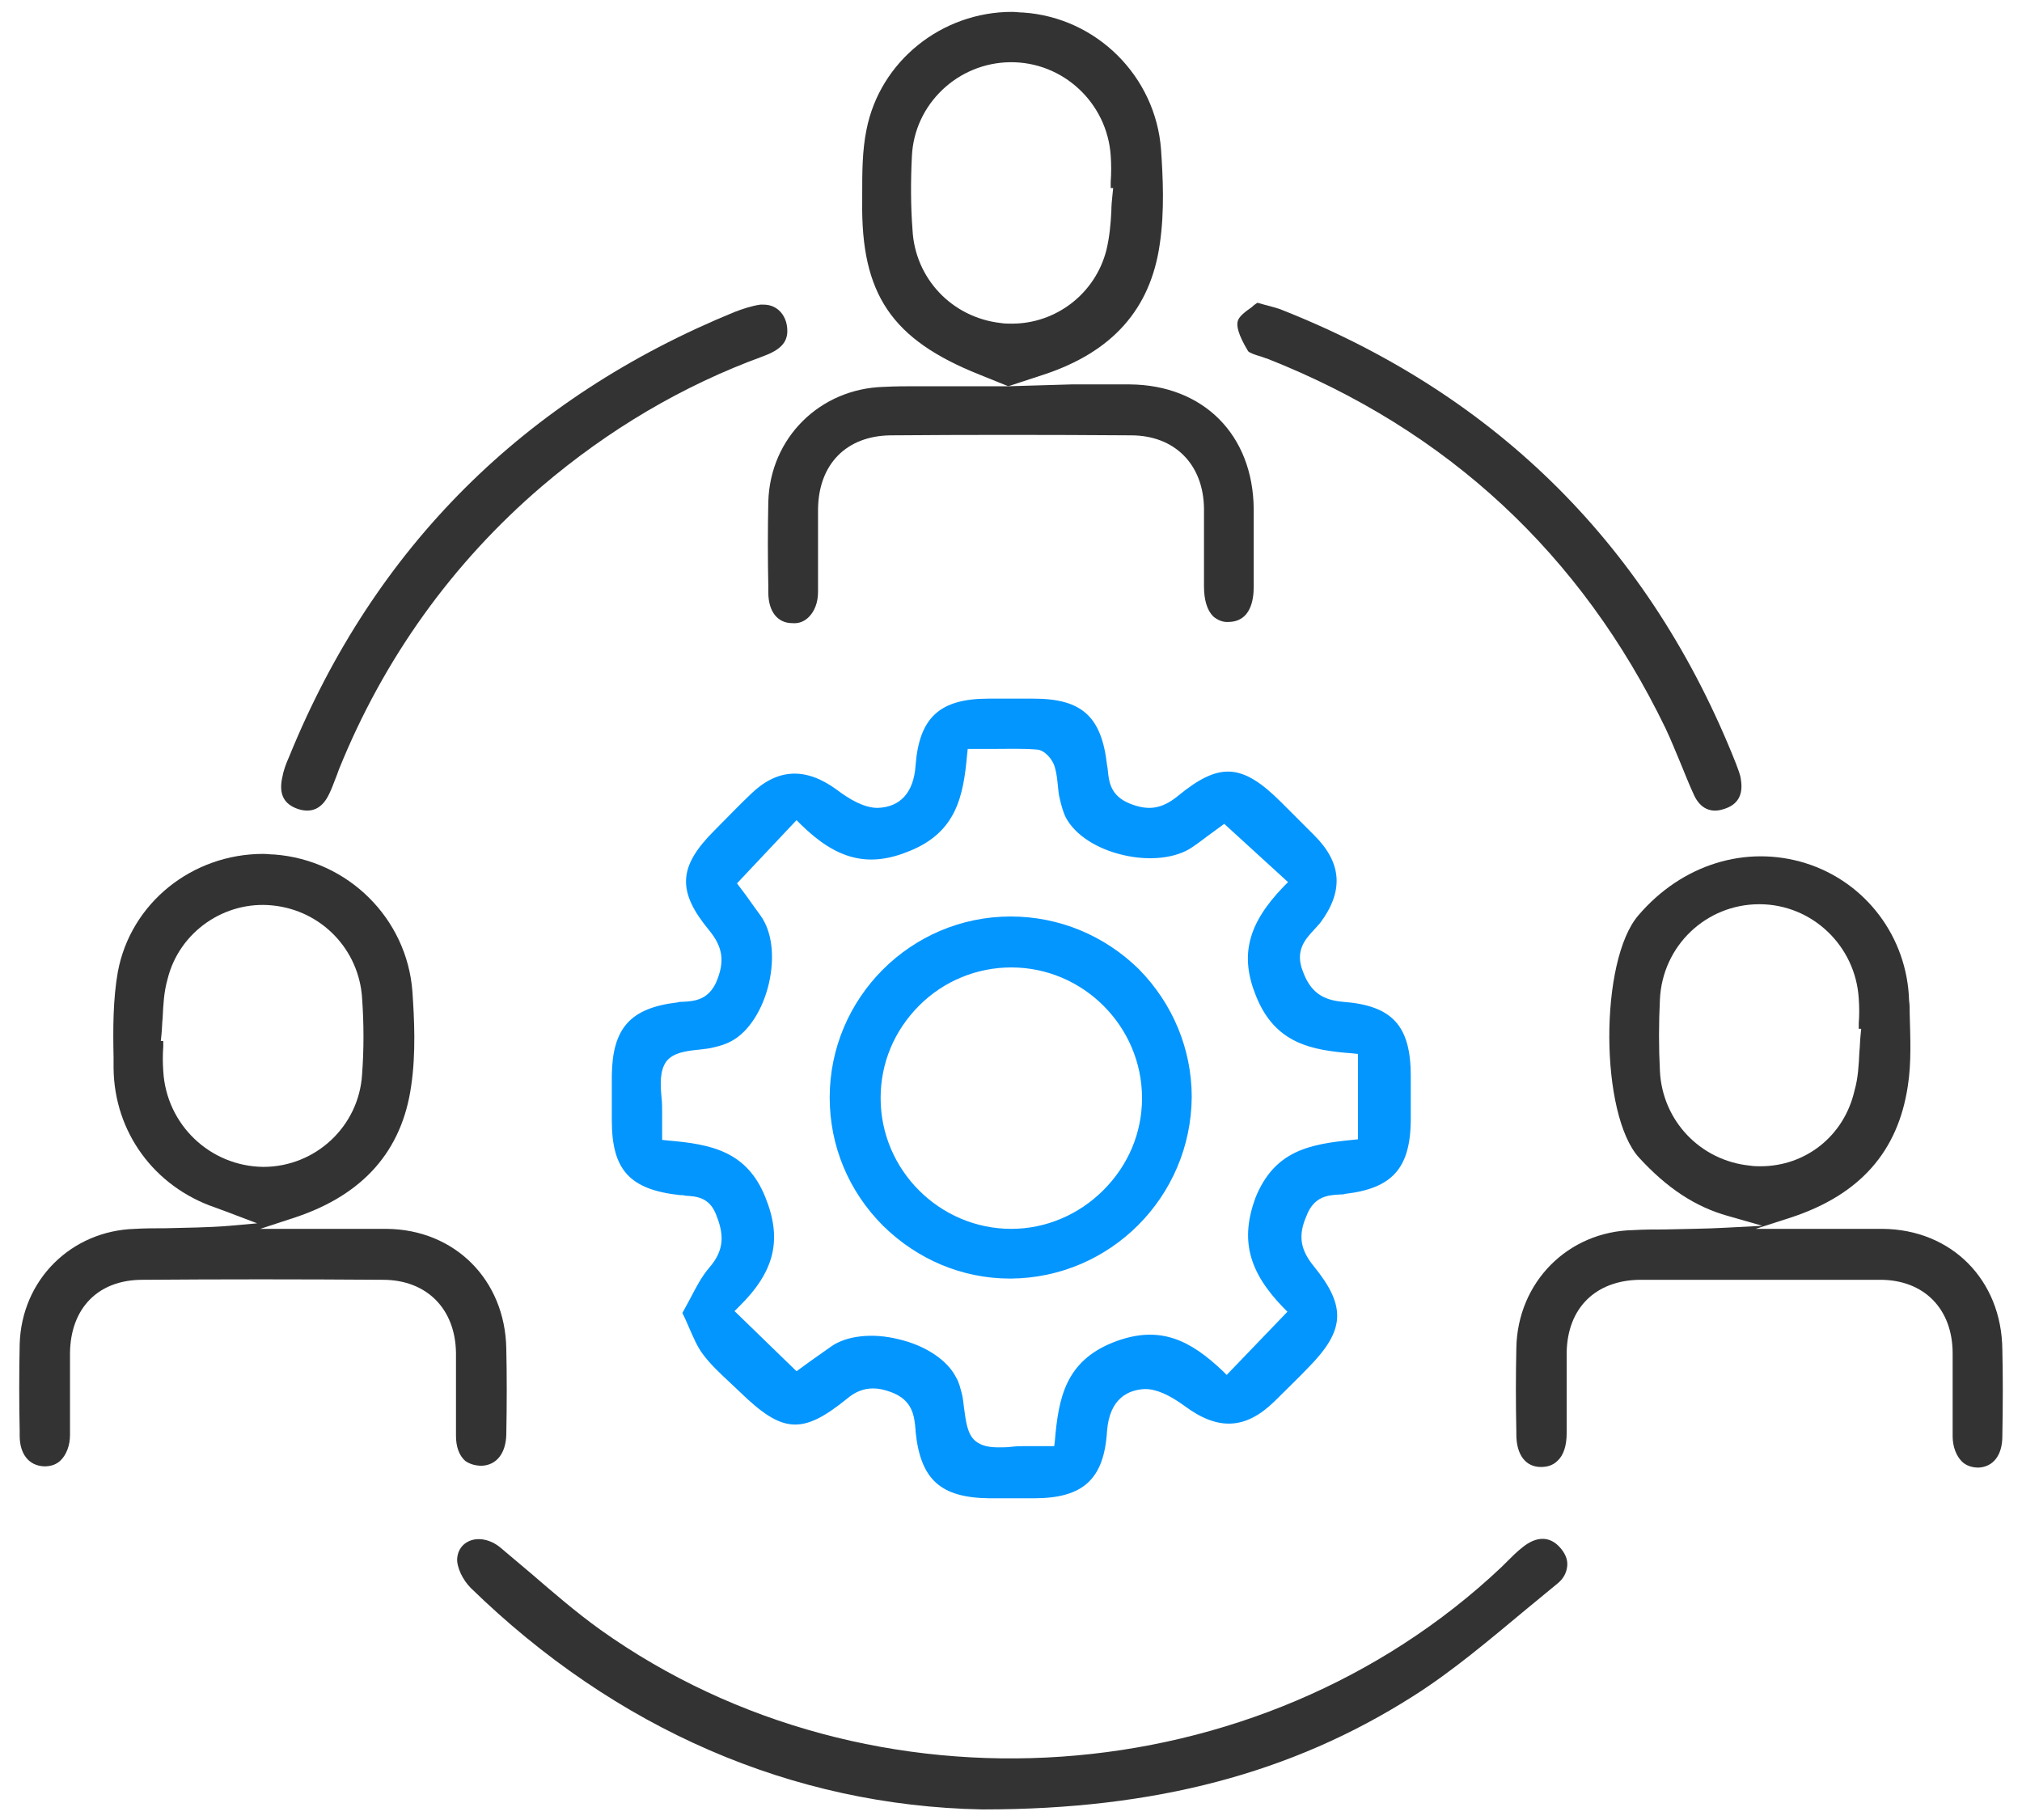 <svg width="90" height="81" viewBox="0 0 90 81" fill="none" xmlns="http://www.w3.org/2000/svg">
<path d="M44.905 17.19H43.485C43.048 17.19 42.611 17.19 42.174 17.19C41.737 17.19 41.327 17.19 40.89 17.19C40.371 17.19 39.852 17.19 39.333 17.218C36.492 17.3 34.28 19.485 34.198 22.325C34.171 23.582 34.171 24.865 34.198 26.094V26.367C34.198 27.214 34.608 27.733 35.263 27.733C35.564 27.761 35.81 27.651 36.001 27.46C36.247 27.214 36.411 26.832 36.411 26.34C36.411 25.712 36.411 25.084 36.411 24.428C36.411 23.827 36.411 23.254 36.411 22.653C36.438 20.659 37.667 19.403 39.633 19.375C43.048 19.348 46.544 19.348 50.34 19.375C52.279 19.375 53.563 20.659 53.59 22.626C53.59 23.308 53.59 24.019 53.59 24.701C53.59 25.166 53.59 25.63 53.59 26.094C53.59 26.695 53.727 27.16 54 27.433C54.191 27.597 54.437 27.706 54.71 27.679C55.666 27.651 55.803 26.695 55.803 26.122C55.803 24.838 55.803 23.691 55.803 22.653C55.776 19.348 53.563 17.136 50.286 17.108C49.412 17.108 48.538 17.108 47.691 17.108L44.905 17.19Z" fill="#333333"/>
<path d="M43.593 16.671L44.877 17.19L46.461 16.671C49.52 15.661 51.214 13.749 51.623 10.854C51.842 9.379 51.76 7.849 51.678 6.647C51.432 3.397 48.81 0.775 45.533 0.557C45.369 0.557 45.205 0.529 45.041 0.529C41.927 0.529 39.169 2.714 38.568 5.773C38.377 6.702 38.377 7.685 38.377 8.641V8.969C38.322 13.093 39.688 15.114 43.593 16.671ZM40.589 6.948C40.698 4.626 42.637 2.796 44.959 2.769C47.308 2.742 49.275 4.572 49.438 6.921C49.466 7.303 49.466 7.713 49.438 8.095C49.438 8.177 49.438 8.286 49.438 8.368H49.548L49.52 8.641C49.493 8.887 49.466 9.16 49.466 9.406C49.438 9.98 49.384 10.553 49.247 11.127C48.755 13.066 47.008 14.404 45.041 14.404C44.877 14.404 44.713 14.404 44.549 14.377C42.364 14.131 40.725 12.383 40.616 10.225C40.534 9.16 40.534 8.04 40.589 6.948Z" fill="#333333"/>
<path d="M21.443 65.234C22.098 65.207 22.508 64.688 22.535 63.868C22.562 62.448 22.562 61.192 22.535 60.017C22.481 56.958 20.241 54.718 17.209 54.691C16.308 54.691 15.379 54.691 14.505 54.691C14.095 54.691 13.686 54.691 13.276 54.691H11.583L13.167 54.172C16.171 53.162 17.892 51.222 18.302 48.327C18.52 46.852 18.438 45.323 18.356 44.121C18.11 40.871 15.488 38.276 12.211 38.03C12.047 38.03 11.883 38.003 11.719 38.003C8.551 38.003 5.82 40.188 5.246 43.247C5.028 44.476 5.028 45.787 5.055 47.071V47.535C5.082 50.376 6.858 52.807 9.562 53.735C9.725 53.79 9.917 53.872 10.081 53.926L11.446 54.445L10.217 54.555C9.234 54.637 8.278 54.637 7.349 54.664C6.912 54.664 6.448 54.664 6.011 54.691C3.17 54.773 0.958 56.958 0.876 59.826C0.849 61.11 0.849 62.421 0.876 63.677V63.896C0.876 64.715 1.286 65.234 1.968 65.261C2.269 65.261 2.515 65.179 2.706 64.988C2.952 64.742 3.116 64.333 3.116 63.868C3.116 63.24 3.116 62.612 3.116 61.984C3.116 61.383 3.116 60.782 3.116 60.209C3.143 58.215 4.372 56.958 6.339 56.958C9.78 56.931 13.385 56.931 17.045 56.958C18.985 56.958 20.268 58.242 20.296 60.209C20.296 60.837 20.296 61.438 20.296 62.066C20.296 62.667 20.296 63.267 20.296 63.896C20.296 64.387 20.432 64.77 20.705 65.016C20.896 65.152 21.142 65.234 21.443 65.234ZM7.267 47.672C7.24 47.289 7.24 46.934 7.267 46.579C7.267 46.497 7.267 46.415 7.267 46.333H7.158L7.185 46.06C7.213 45.815 7.213 45.541 7.24 45.295C7.267 44.722 7.295 44.148 7.458 43.575C7.977 41.472 9.999 40.079 12.129 40.297C14.314 40.516 15.98 42.264 16.117 44.422C16.199 45.569 16.199 46.716 16.117 47.808C15.98 50.13 14.041 51.933 11.719 51.933C9.343 51.905 7.404 50.048 7.267 47.672Z" fill="#333333"/>
<path d="M83.799 54.691C82.898 54.691 81.969 54.691 81.068 54.691C80.658 54.691 80.248 54.691 79.839 54.691H78.145L79.757 54.172C82.788 53.162 84.482 51.25 84.919 48.327C85.083 47.289 85.028 46.169 85.001 45.104C85.001 44.913 85.001 44.722 84.974 44.531C84.892 41.718 83.062 39.259 80.358 38.413C77.708 37.593 74.868 38.467 72.928 40.734C71.18 42.755 71.208 49.611 72.956 51.523C74.185 52.861 75.441 53.708 76.916 54.118L78.446 54.555L76.862 54.637C75.933 54.691 75.004 54.691 74.076 54.718C73.611 54.718 73.174 54.718 72.71 54.746C69.787 54.8 67.548 57.067 67.493 59.99C67.466 61.219 67.466 62.475 67.493 63.705V63.841C67.493 64.742 67.903 65.289 68.586 65.289C68.886 65.289 69.132 65.207 69.323 65.016C69.596 64.77 69.733 64.333 69.733 63.786C69.733 63.24 69.733 62.721 69.733 62.175C69.733 61.52 69.733 60.864 69.733 60.208C69.76 58.215 71.016 56.986 72.983 56.958C74.813 56.958 76.616 56.958 78.391 56.958C80.194 56.958 81.969 56.958 83.69 56.958C85.629 56.958 86.913 58.242 86.913 60.236C86.913 60.837 86.913 61.438 86.913 62.038C86.913 62.667 86.913 63.295 86.913 63.923C86.913 64.387 87.077 64.797 87.322 65.043C87.514 65.234 87.787 65.316 88.06 65.316C88.715 65.289 89.125 64.77 89.125 63.923C89.152 62.421 89.152 61.192 89.125 60.072C89.098 56.958 86.858 54.718 83.799 54.691ZM78.364 51.905C78.227 51.905 78.063 51.905 77.899 51.878C75.687 51.659 73.994 49.884 73.884 47.672C73.83 46.634 73.83 45.541 73.884 44.476C73.994 42.1 75.933 40.243 78.309 40.243C80.658 40.243 82.597 42.1 82.734 44.449C82.761 44.831 82.761 45.186 82.734 45.541C82.734 45.623 82.734 45.705 82.734 45.787H82.843L82.816 46.06C82.788 46.306 82.788 46.579 82.761 46.825C82.734 47.399 82.707 47.972 82.543 48.546C82.078 50.567 80.358 51.905 78.364 51.905Z" fill="#333333"/>
<path d="M67.765 68.866C67.519 69.058 67.301 69.276 67.082 69.495L66.836 69.74C56.048 79.928 38.786 81.13 26.713 72.526C25.648 71.761 24.638 70.888 23.654 70.041C23.19 69.658 22.726 69.249 22.262 68.866C21.824 68.511 21.278 68.402 20.869 68.593C20.568 68.73 20.377 69.003 20.349 69.358C20.322 69.74 20.595 70.314 20.95 70.669C27.396 76.951 35.263 80.365 43.702 80.529C43.73 80.529 43.757 80.529 43.784 80.529C51.404 80.529 57.495 78.918 62.876 75.503C64.651 74.384 66.317 72.963 67.929 71.625C68.393 71.243 68.858 70.86 69.322 70.478C69.595 70.259 69.732 69.986 69.759 69.686C69.786 69.385 69.65 69.112 69.431 68.866C68.967 68.347 68.366 68.375 67.765 68.866Z" fill="#333333"/>
<path d="M13.276 36.009C13.877 36.2 14.341 35.982 14.642 35.353C14.751 35.135 14.833 34.916 14.915 34.698C14.969 34.561 15.024 34.425 15.079 34.261C17.073 29.317 20.131 25.056 24.119 21.642C27.069 19.13 30.374 17.163 33.979 15.852C34.717 15.579 35.044 15.251 35.044 14.732C35.044 14.35 34.908 14.022 34.662 13.803C34.471 13.64 34.252 13.558 33.979 13.558C33.925 13.558 33.897 13.558 33.843 13.558C33.46 13.612 33.051 13.749 32.696 13.885C23.355 17.709 16.663 24.346 12.866 33.687C12.73 33.988 12.62 34.288 12.566 34.589C12.402 35.326 12.62 35.791 13.276 36.009Z" fill="#333333"/>
<path d="M56.075 15.852C56.184 15.879 56.293 15.934 56.403 15.961C64.433 19.129 70.387 24.674 74.129 32.404C74.374 32.922 74.593 33.469 74.811 33.988C75.003 34.452 75.194 34.944 75.412 35.408C75.686 35.982 76.15 36.2 76.723 36.009C77.352 35.818 77.597 35.381 77.488 34.698C77.461 34.452 77.352 34.233 77.27 33.988C73.473 24.401 66.672 17.6 57.085 13.803C56.894 13.721 56.676 13.667 56.375 13.585C56.239 13.557 56.102 13.503 55.965 13.476C55.884 13.53 55.802 13.585 55.72 13.667C55.447 13.858 55.146 14.076 55.092 14.295C55.037 14.486 55.092 14.869 55.556 15.633C55.638 15.715 55.884 15.797 56.075 15.852Z" fill="#333333"/>
<path d="M59.626 53.162C59.708 53.162 59.79 53.162 59.872 53.134C61.975 52.889 62.767 51.987 62.794 49.884C62.794 49.229 62.794 48.573 62.794 47.89C62.794 45.651 61.975 44.749 59.762 44.585C58.834 44.504 58.315 44.121 57.987 43.22C57.632 42.318 58.096 41.8 58.479 41.39C58.588 41.281 58.67 41.171 58.752 41.089C59.817 39.669 59.735 38.413 58.506 37.184C58.014 36.692 57.523 36.2 57.031 35.709C55.283 33.961 54.272 33.906 52.415 35.436C51.705 36.009 51.104 36.091 50.285 35.763C49.411 35.408 49.356 34.78 49.301 34.206L49.274 34.043C49.028 31.885 48.154 31.093 45.996 31.093C45.341 31.093 44.685 31.093 44.003 31.093C41.818 31.093 40.916 31.939 40.752 34.07C40.67 35.272 40.07 35.927 39.059 35.955C38.458 35.955 37.803 35.572 37.229 35.135C35.836 34.124 34.58 34.206 33.405 35.354C32.886 35.845 32.395 36.364 31.876 36.883L31.794 36.965C30.182 38.577 30.128 39.669 31.575 41.417C32.176 42.155 32.258 42.783 31.903 43.657C31.548 44.504 30.92 44.558 30.401 44.585C30.319 44.585 30.237 44.585 30.155 44.613C28.052 44.859 27.26 45.76 27.232 47.863C27.232 48.519 27.232 49.174 27.232 49.857C27.232 52.069 28.024 52.943 30.264 53.189C30.346 53.189 30.428 53.189 30.51 53.216C30.974 53.244 31.575 53.271 31.876 54.063C32.203 54.883 32.285 55.593 31.575 56.412C31.22 56.822 30.974 57.313 30.701 57.832C30.592 58.023 30.483 58.242 30.373 58.433C30.483 58.652 30.565 58.843 30.647 59.034C30.865 59.526 31.029 59.935 31.302 60.291C31.63 60.727 32.039 61.11 32.449 61.492C32.613 61.656 32.777 61.793 32.941 61.956C34.825 63.786 35.7 63.868 37.693 62.257C38.076 61.929 38.458 61.793 38.868 61.793C39.114 61.793 39.359 61.847 39.66 61.956C40.616 62.312 40.698 62.994 40.752 63.65V63.705C40.971 65.862 41.872 66.654 44.03 66.682C44.685 66.682 45.341 66.682 46.024 66.682C48.209 66.682 49.138 65.835 49.274 63.705C49.383 62.202 50.257 61.847 50.968 61.82C51.459 61.82 52.033 62.066 52.743 62.585C54.218 63.677 55.447 63.623 56.73 62.366C57.249 61.847 57.768 61.356 58.26 60.837C59.871 59.198 59.926 58.133 58.479 56.357C57.878 55.62 57.768 54.992 58.151 54.118C58.479 53.244 59.107 53.189 59.626 53.162ZM57.113 58.187L57.304 58.379L54.6 61.192L54.409 61.001C52.989 59.662 51.623 58.925 49.547 59.744C47.417 60.591 47.116 62.23 46.953 64.114L46.925 64.36H46.324C46.106 64.36 45.887 64.36 45.696 64.36C45.505 64.36 45.259 64.36 45.041 64.387C44.849 64.415 44.631 64.415 44.44 64.415C44.057 64.415 43.702 64.36 43.429 64.142C43.047 63.841 42.992 63.24 42.91 62.667C42.883 62.421 42.855 62.175 42.801 61.984C42.746 61.793 42.692 61.52 42.555 61.301C42.173 60.536 41.189 59.881 40.015 59.608C38.84 59.307 37.666 59.444 36.983 59.935C36.683 60.154 36.355 60.372 36.054 60.591L35.454 61.028L32.695 58.351L32.886 58.16C34.498 56.576 34.825 55.156 34.061 53.271C33.241 51.25 31.684 50.922 29.718 50.758L29.472 50.731V50.13C29.472 49.911 29.472 49.72 29.472 49.502C29.472 49.311 29.472 49.065 29.445 48.846C29.39 48.245 29.363 47.645 29.663 47.235C29.964 46.852 30.537 46.77 31.111 46.716C31.357 46.688 31.602 46.661 31.794 46.607C32.039 46.552 32.313 46.47 32.559 46.334C33.323 45.924 33.951 44.941 34.225 43.766C34.498 42.564 34.361 41.444 33.842 40.734C33.624 40.434 33.405 40.133 33.214 39.86L32.804 39.314L35.454 36.501L35.645 36.692C37.256 38.276 38.677 38.631 40.507 37.866C42.582 37.02 42.883 35.408 43.047 33.578L43.074 33.332H43.32C43.593 33.332 43.839 33.332 44.112 33.332C44.822 33.332 45.478 33.305 46.16 33.36C46.516 33.387 46.87 33.824 46.953 34.152C47.034 34.425 47.062 34.725 47.089 34.998C47.116 35.19 47.116 35.354 47.171 35.545C47.226 35.791 47.307 36.118 47.444 36.392C47.854 37.156 48.81 37.785 50.011 38.058C51.186 38.331 52.361 38.194 53.071 37.703C53.398 37.484 53.699 37.238 53.972 37.047L54.491 36.665L57.331 39.259L57.14 39.451C55.529 41.117 55.174 42.537 55.911 44.34C56.758 46.443 58.369 46.743 60.199 46.88L60.445 46.907V50.704L60.199 50.731C58.26 50.922 56.73 51.222 55.884 53.298C55.201 55.156 55.556 56.576 57.113 58.187Z" fill="#0496FF"/>
<path d="M44.987 40.789C40.535 40.789 36.93 44.421 36.93 48.846C36.93 51.004 37.776 53.025 39.306 54.554C40.836 56.057 42.829 56.903 44.96 56.903H44.987C49.412 56.876 53.017 53.271 53.044 48.819C53.044 46.688 52.198 44.667 50.696 43.138C49.166 41.635 47.145 40.789 44.987 40.789ZM49.111 52.97C48.019 54.063 46.544 54.691 45.014 54.691C41.819 54.691 39.197 52.069 39.197 48.873C39.197 47.316 39.798 45.869 40.917 44.749C42.01 43.656 43.485 43.056 45.014 43.056C48.21 43.056 50.832 45.678 50.832 48.873C50.832 50.403 50.231 51.85 49.111 52.97Z" fill="#0496FF"/>
</svg>
